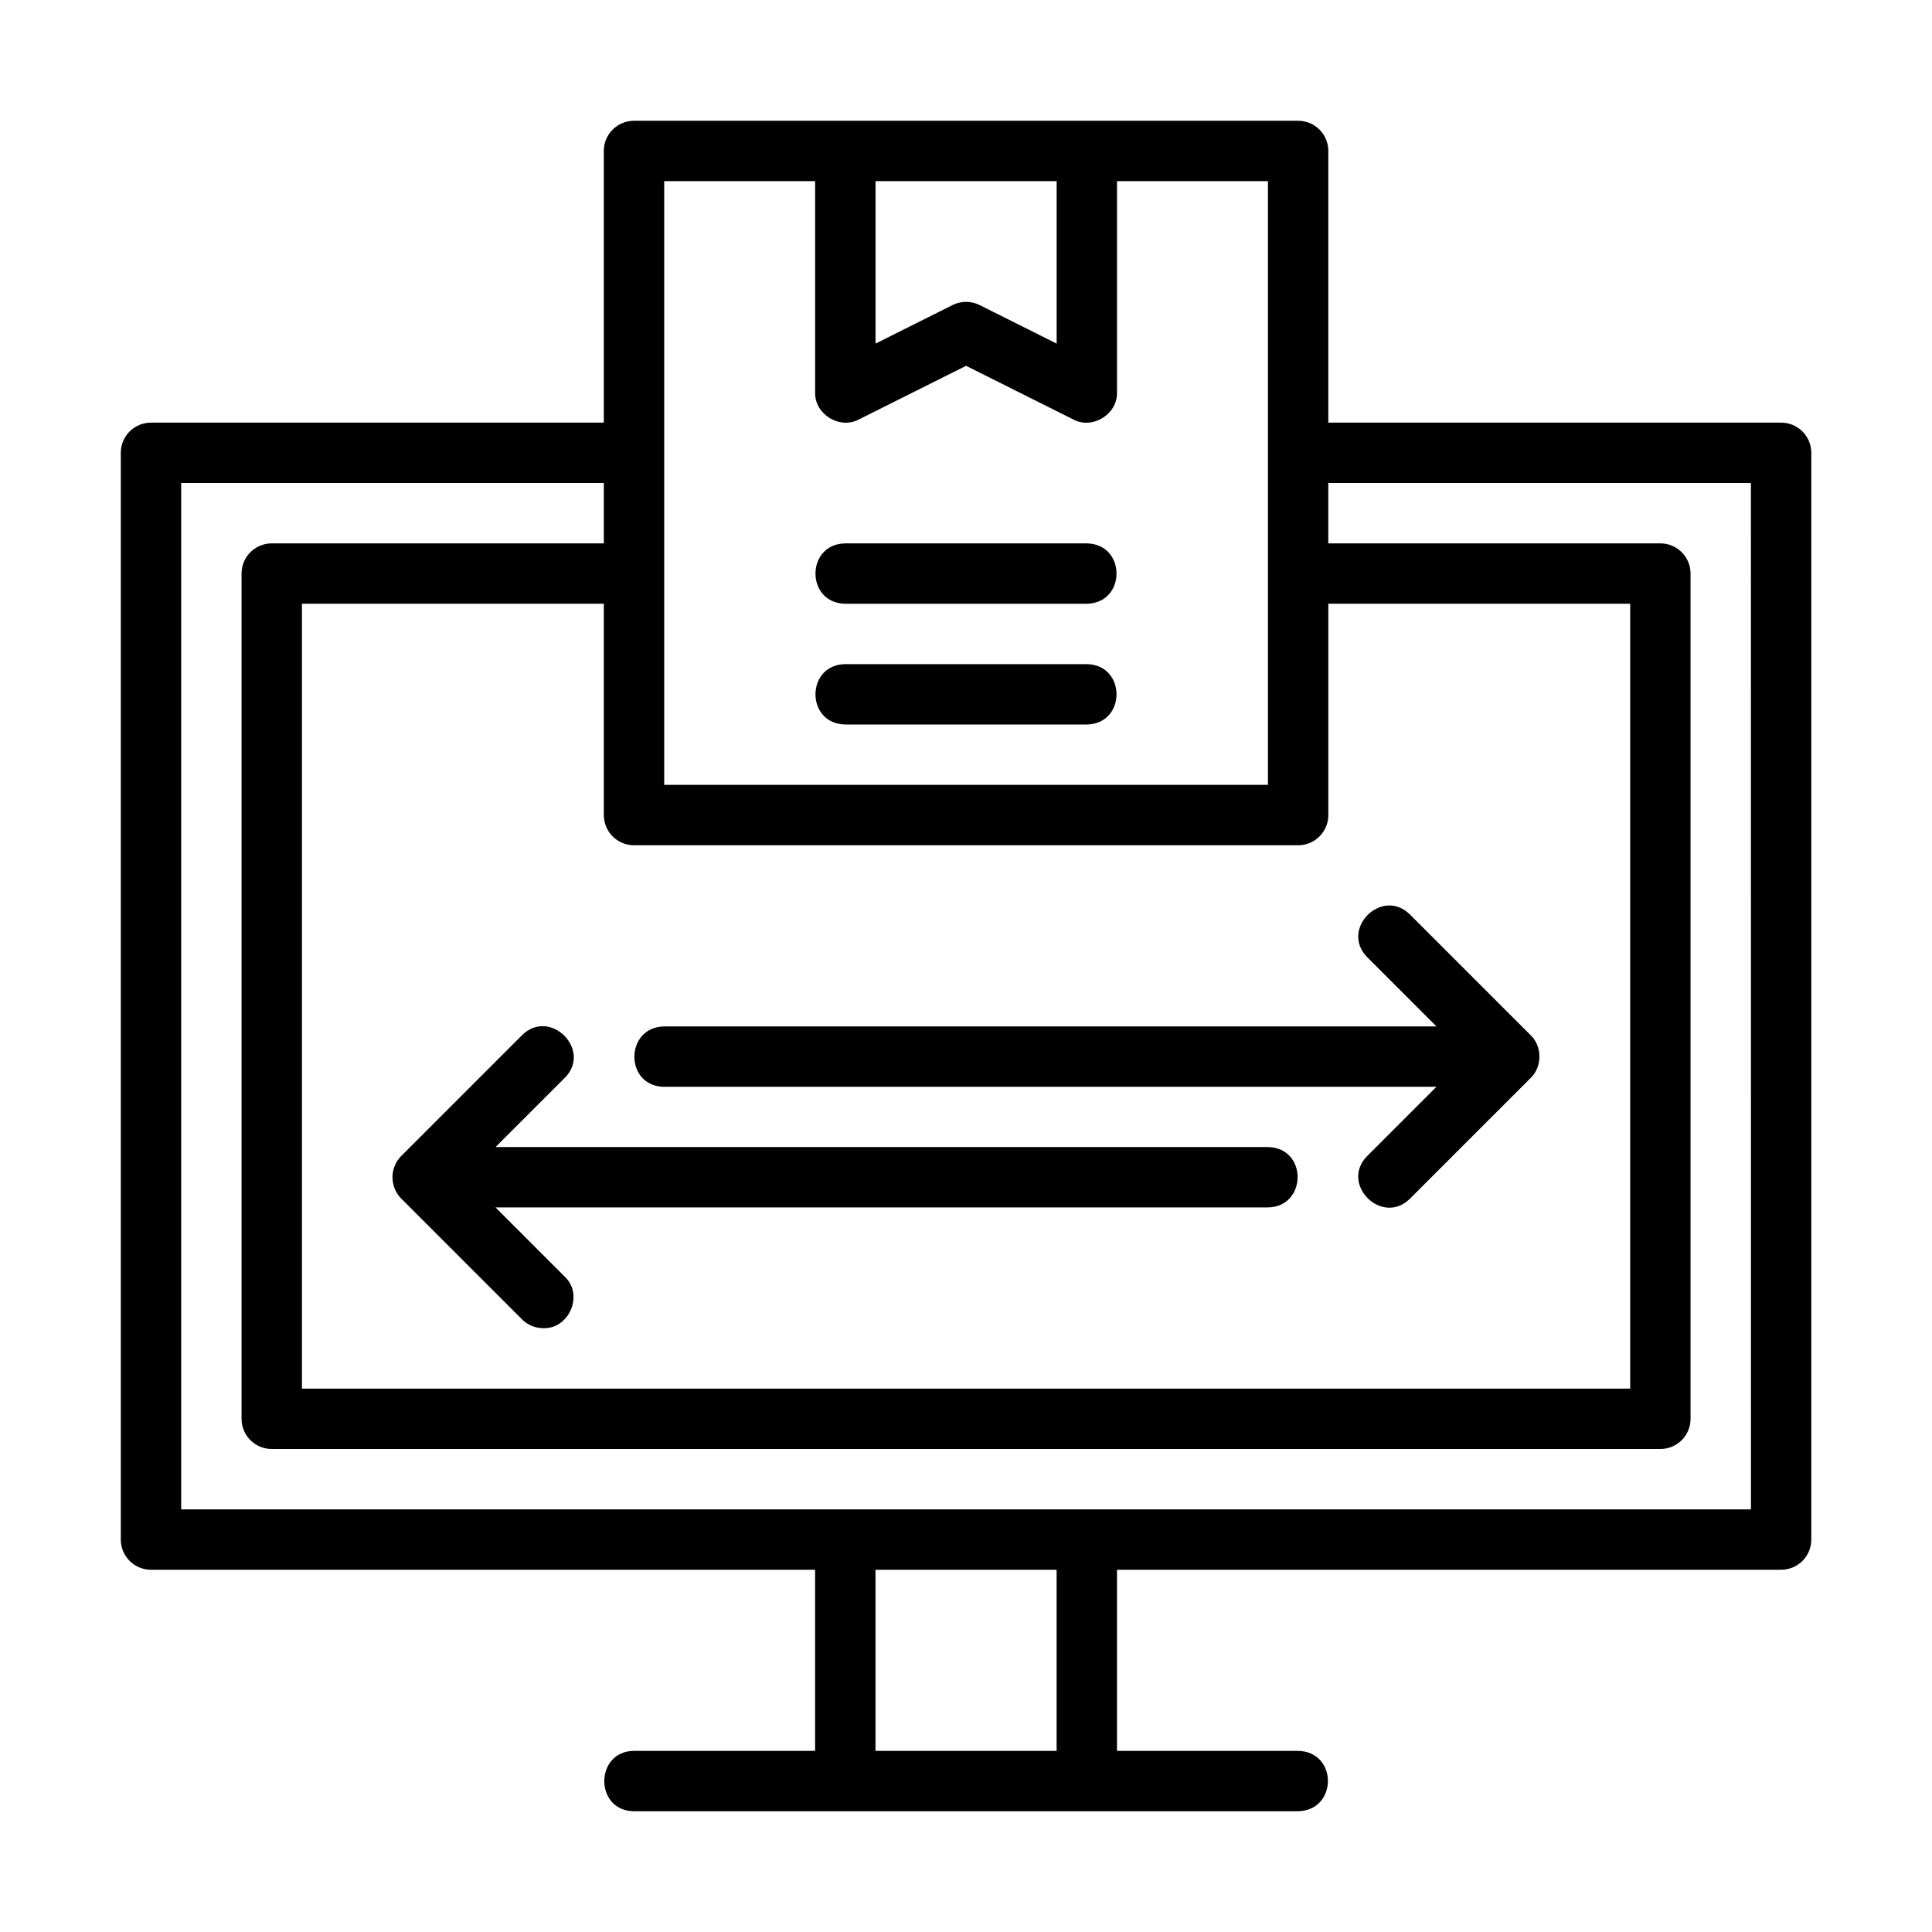 <?xml version="1.0" encoding="UTF-8"?>
<svg width="1200pt" height="1200pt" version="1.1" viewBox="0 0 1200 1200" xmlns="http://www.w3.org/2000/svg">
 <g>
  <path d="m525 375h150c24.609-0.375 24.703-37.078 0-37.5h-150c-24.609 0.375-24.703 37.078 0 37.5z"/>
  <path d="m525 450h150c24.609-0.375 24.703-37.078 0-37.5h-150c-24.609 0.375-24.703 37.078 0 37.5z"/>
  <path d="m1106.3 262.5h-281.26v-168.74c0-10.359-8.391-18.75-18.75-18.75h-412.5c-10.359 0-18.75 8.391-18.75 18.75v168.74h-281.26c-10.359 0-18.75 8.391-18.75 18.75v675c0 10.359 8.391 18.75 18.75 18.75h412.5v112.5h-112.5c-24.422 0.141-24.75 37.219 0 37.5h412.5c24.609-0.562 24.75-36.984 0-37.5h-112.5v-112.5h412.5c10.359 0 18.75-8.391 18.75-18.75v-675c0-10.359-8.391-18.75-18.75-18.75zm-712.5 262.5h412.5c10.359 0 18.75-8.391 18.75-18.75v-131.26h187.5v487.5h-825v-487.5h187.5v131.26c0 10.359 8.391 18.75 18.75 18.75zm150-412.5h112.5v100.92l-47.859-23.953c-5.25-2.625-11.484-2.625-16.781 0l-47.859 23.953zm-131.26 0h93.75v131.26c-0.375 13.5 15.188 23.156 27.141 16.781l66.609-33.328 66.609 33.328c11.859 6.422 27.562-3.281 27.141-16.781v-131.26h93.75v375h-375zm243.74 975h-112.5v-112.5h112.5zm431.26-150h-975v-637.5h262.5v37.5h-206.26c-10.359 0-18.75 8.391-18.75 18.75v525c0 10.359 8.391 18.75 18.75 18.75h862.5c10.359 0 18.75-8.391 18.75-18.75v-525c0-10.359-8.391-18.75-18.75-18.75h-206.26v-37.5h262.5z"/>
  <path d="m350.76 669.52c17.297-17.344-9.141-43.781-26.531-26.531l-74.953 74.953c-1.734 1.734-3.141 3.797-4.078 6.141-2.906 6.844-1.219 15.234 4.078 20.438l74.953 74.953c3.656 3.656 8.438 5.484 13.266 5.484 16.078 0.516 25.219-20.859 13.266-32.016l-42.984-42.984h479.72c24.375-0.328 24.891-37.078 0-37.5h-479.72l42.984-42.984z"/>
  <path d="m412.5 675h479.72l-42.984 42.984c-17.297 17.344 9.141 43.781 26.531 26.531l74.953-74.953c7.266-6.984 7.266-19.594 0-26.578l-74.953-74.953c-17.438-17.25-43.781 9.094-26.531 26.531l42.984 42.984h-479.72c-24.375 0.328-24.891 37.078 0 37.5z"/>
 </g>
</svg>
